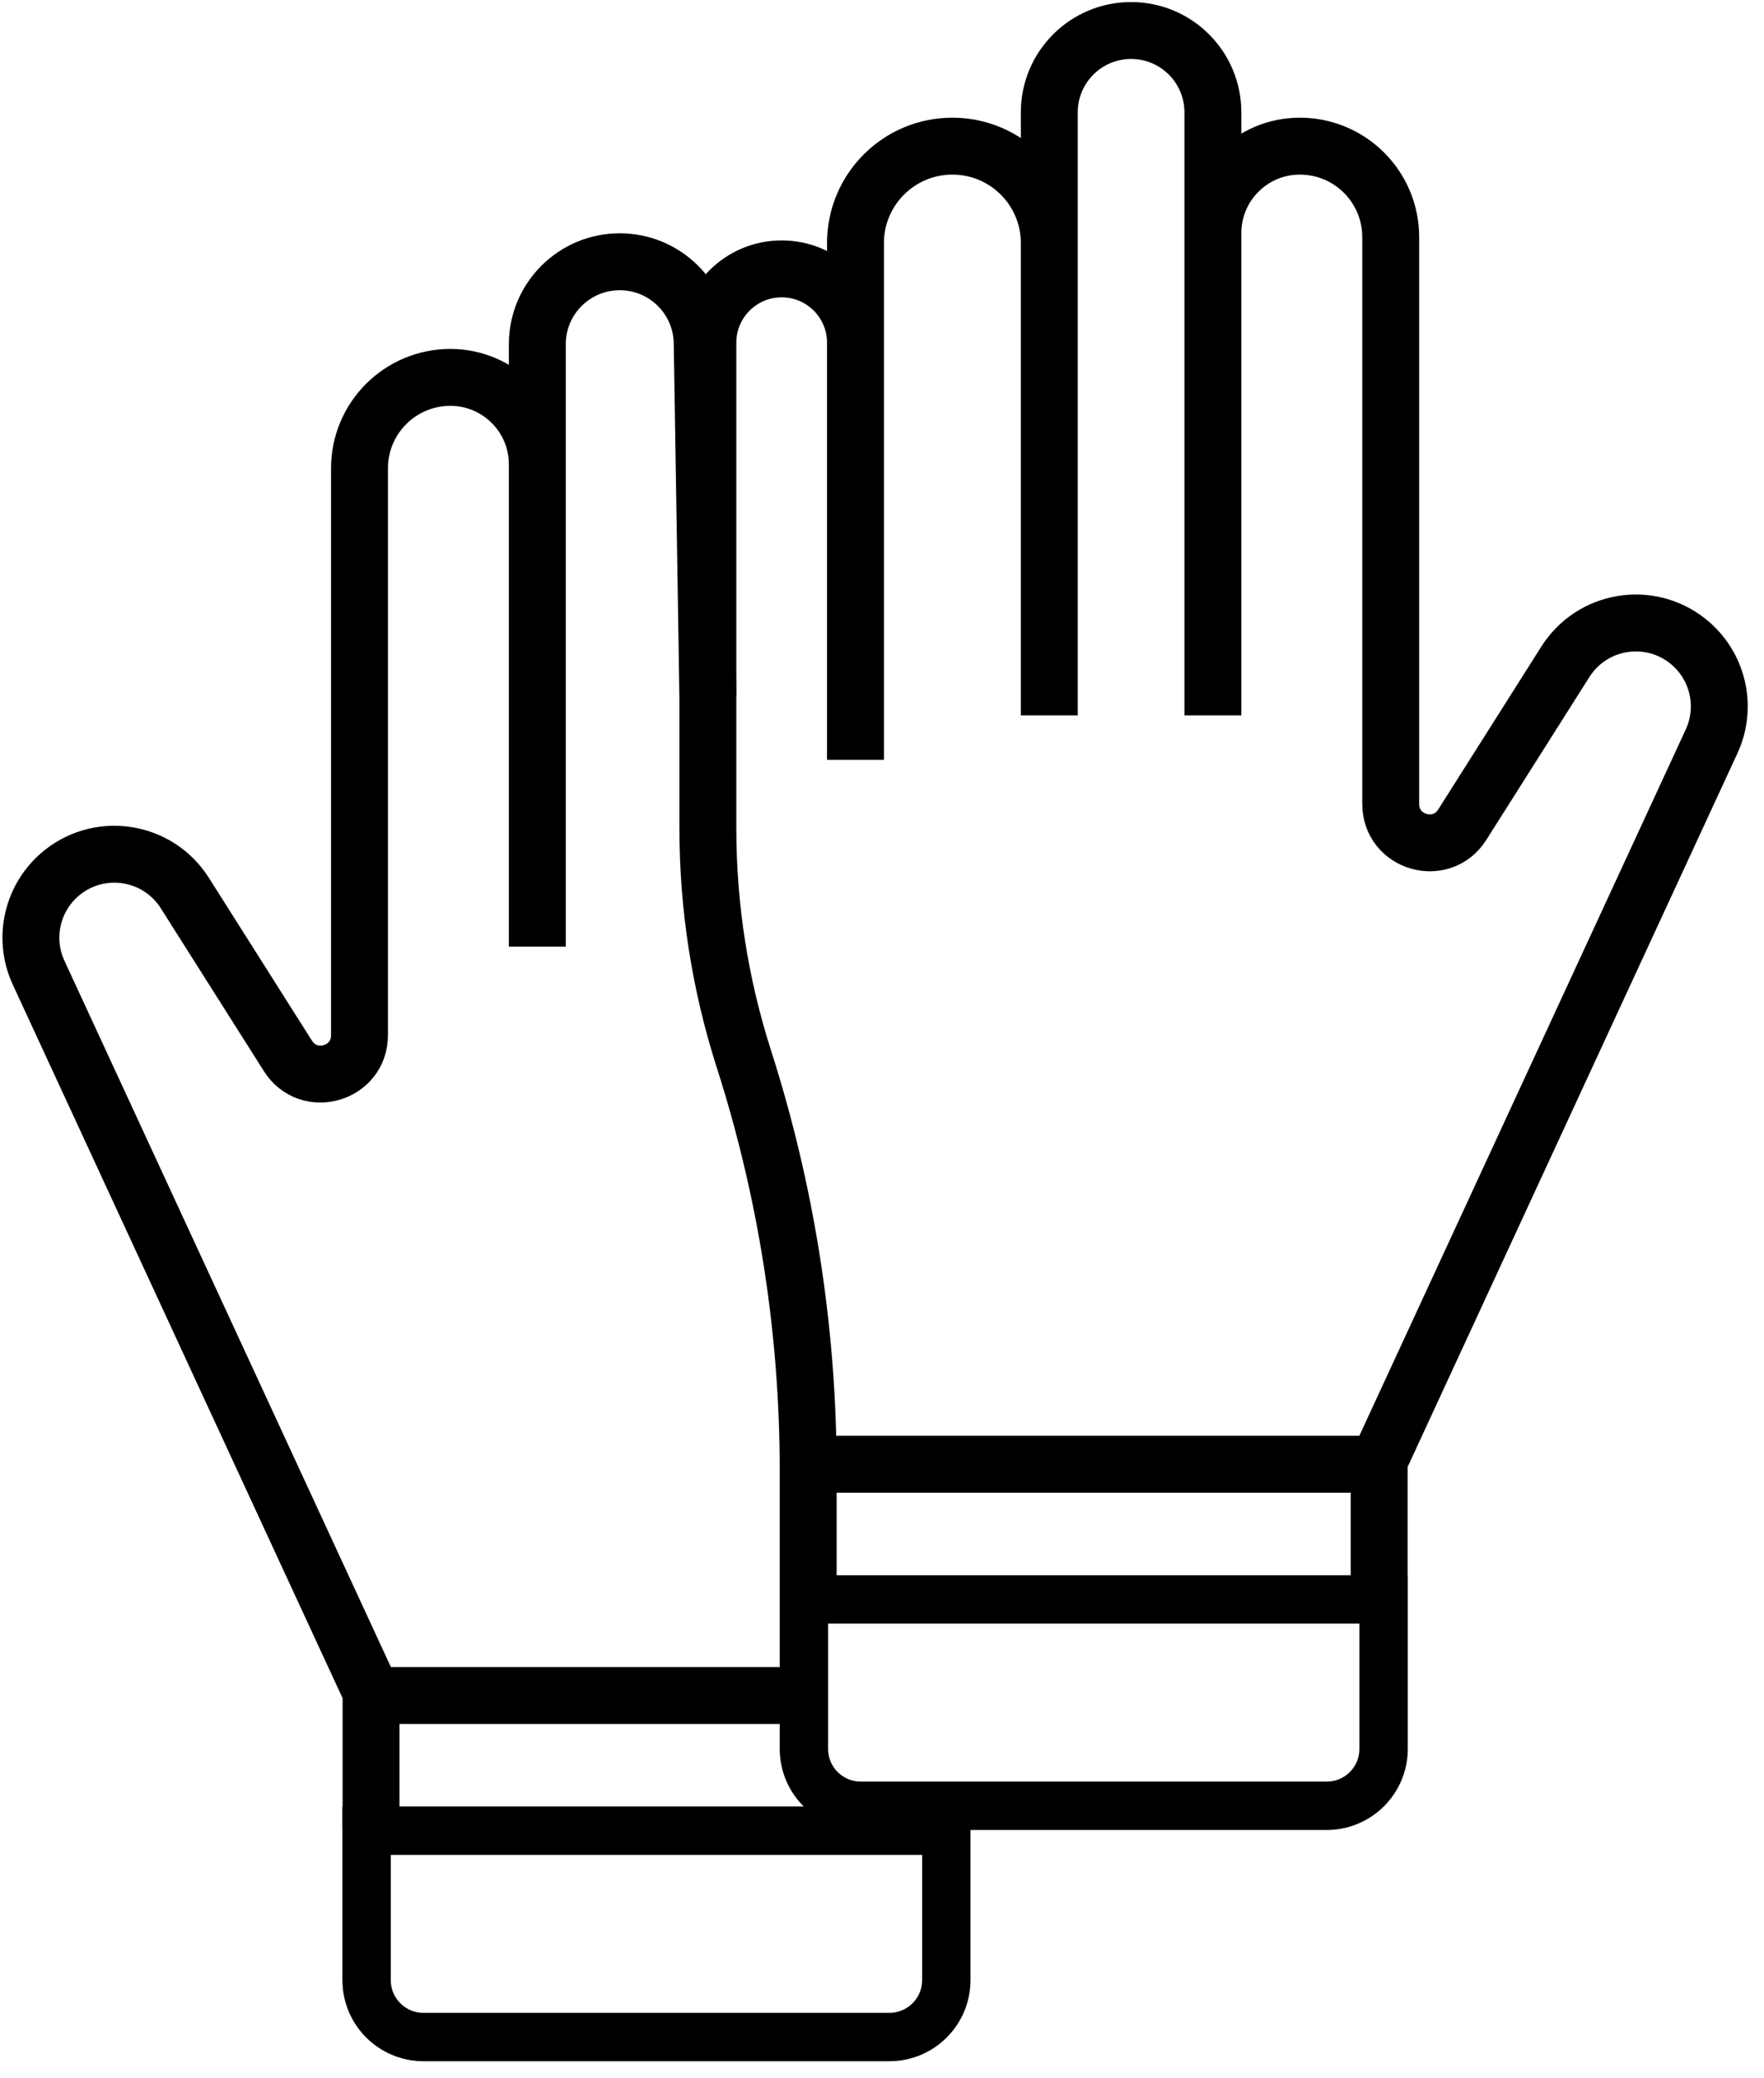 <svg width="62" height="73" viewBox="0 0 62 73" fill="none" xmlns="http://www.w3.org/2000/svg">
<path d="M28.255 56.197H48.63V61.447C48.63 62.552 47.735 63.447 46.63 63.447H30.255C29.151 63.447 28.255 62.552 28.255 61.447V56.197Z" stroke="black" stroke-width="1.7"/>
<path d="M28.318 51.447H48.943" stroke="black" stroke-width="2"/>
<path d="M28.405 56.438V51.665C28.405 46.758 27.643 41.881 26.146 37.208V37.208C25.307 34.592 24.88 31.861 24.88 29.113V12.041C24.88 10.608 26.041 9.447 27.474 9.447V9.447C28.906 9.447 30.068 10.608 30.068 12.041V26.697V8.541C30.068 6.66 31.593 5.135 33.474 5.135V5.135C35.355 5.135 36.88 6.66 36.88 8.541V25.135V3.947C36.88 2.359 38.167 1.072 39.755 1.072V1.072C41.343 1.072 42.63 2.359 42.63 3.947V25.135V8.189C42.63 6.502 43.998 5.135 45.685 5.135V5.135C47.45 5.135 48.88 6.565 48.88 8.33V28.248C48.88 29.613 50.664 30.13 51.394 28.977L55.019 23.252C55.948 21.785 57.942 21.442 59.307 22.515V22.515C60.376 23.355 60.728 24.818 60.157 26.051L48.474 51.322V56.135" stroke="black" stroke-width="2"/>
<path d="M33.26 64.322H12.885V69.572C12.885 70.677 13.78 71.572 14.885 71.572H31.26C32.364 71.572 33.26 70.677 33.26 69.572V64.322Z" stroke="black" stroke-width="1.7"/>
<path d="M28.63 59.572H12.572" stroke="black" stroke-width="2"/>
<path d="M24.696 13.043L24.88 24.479L24.68 12.049C24.655 10.467 23.365 9.197 21.783 9.197V9.197C20.182 9.197 18.885 10.495 18.885 12.095V33.26V16.314C18.885 14.627 17.517 13.26 15.83 13.26V13.26C14.065 13.26 12.635 14.69 12.635 16.455V36.373C12.635 37.738 10.851 38.255 10.121 37.102L6.496 31.377C5.567 29.91 3.573 29.567 2.207 30.64V30.64C1.139 31.48 0.787 32.943 1.357 34.176L13.041 59.447V64.26" stroke="black" stroke-width="2"/>
</svg>
